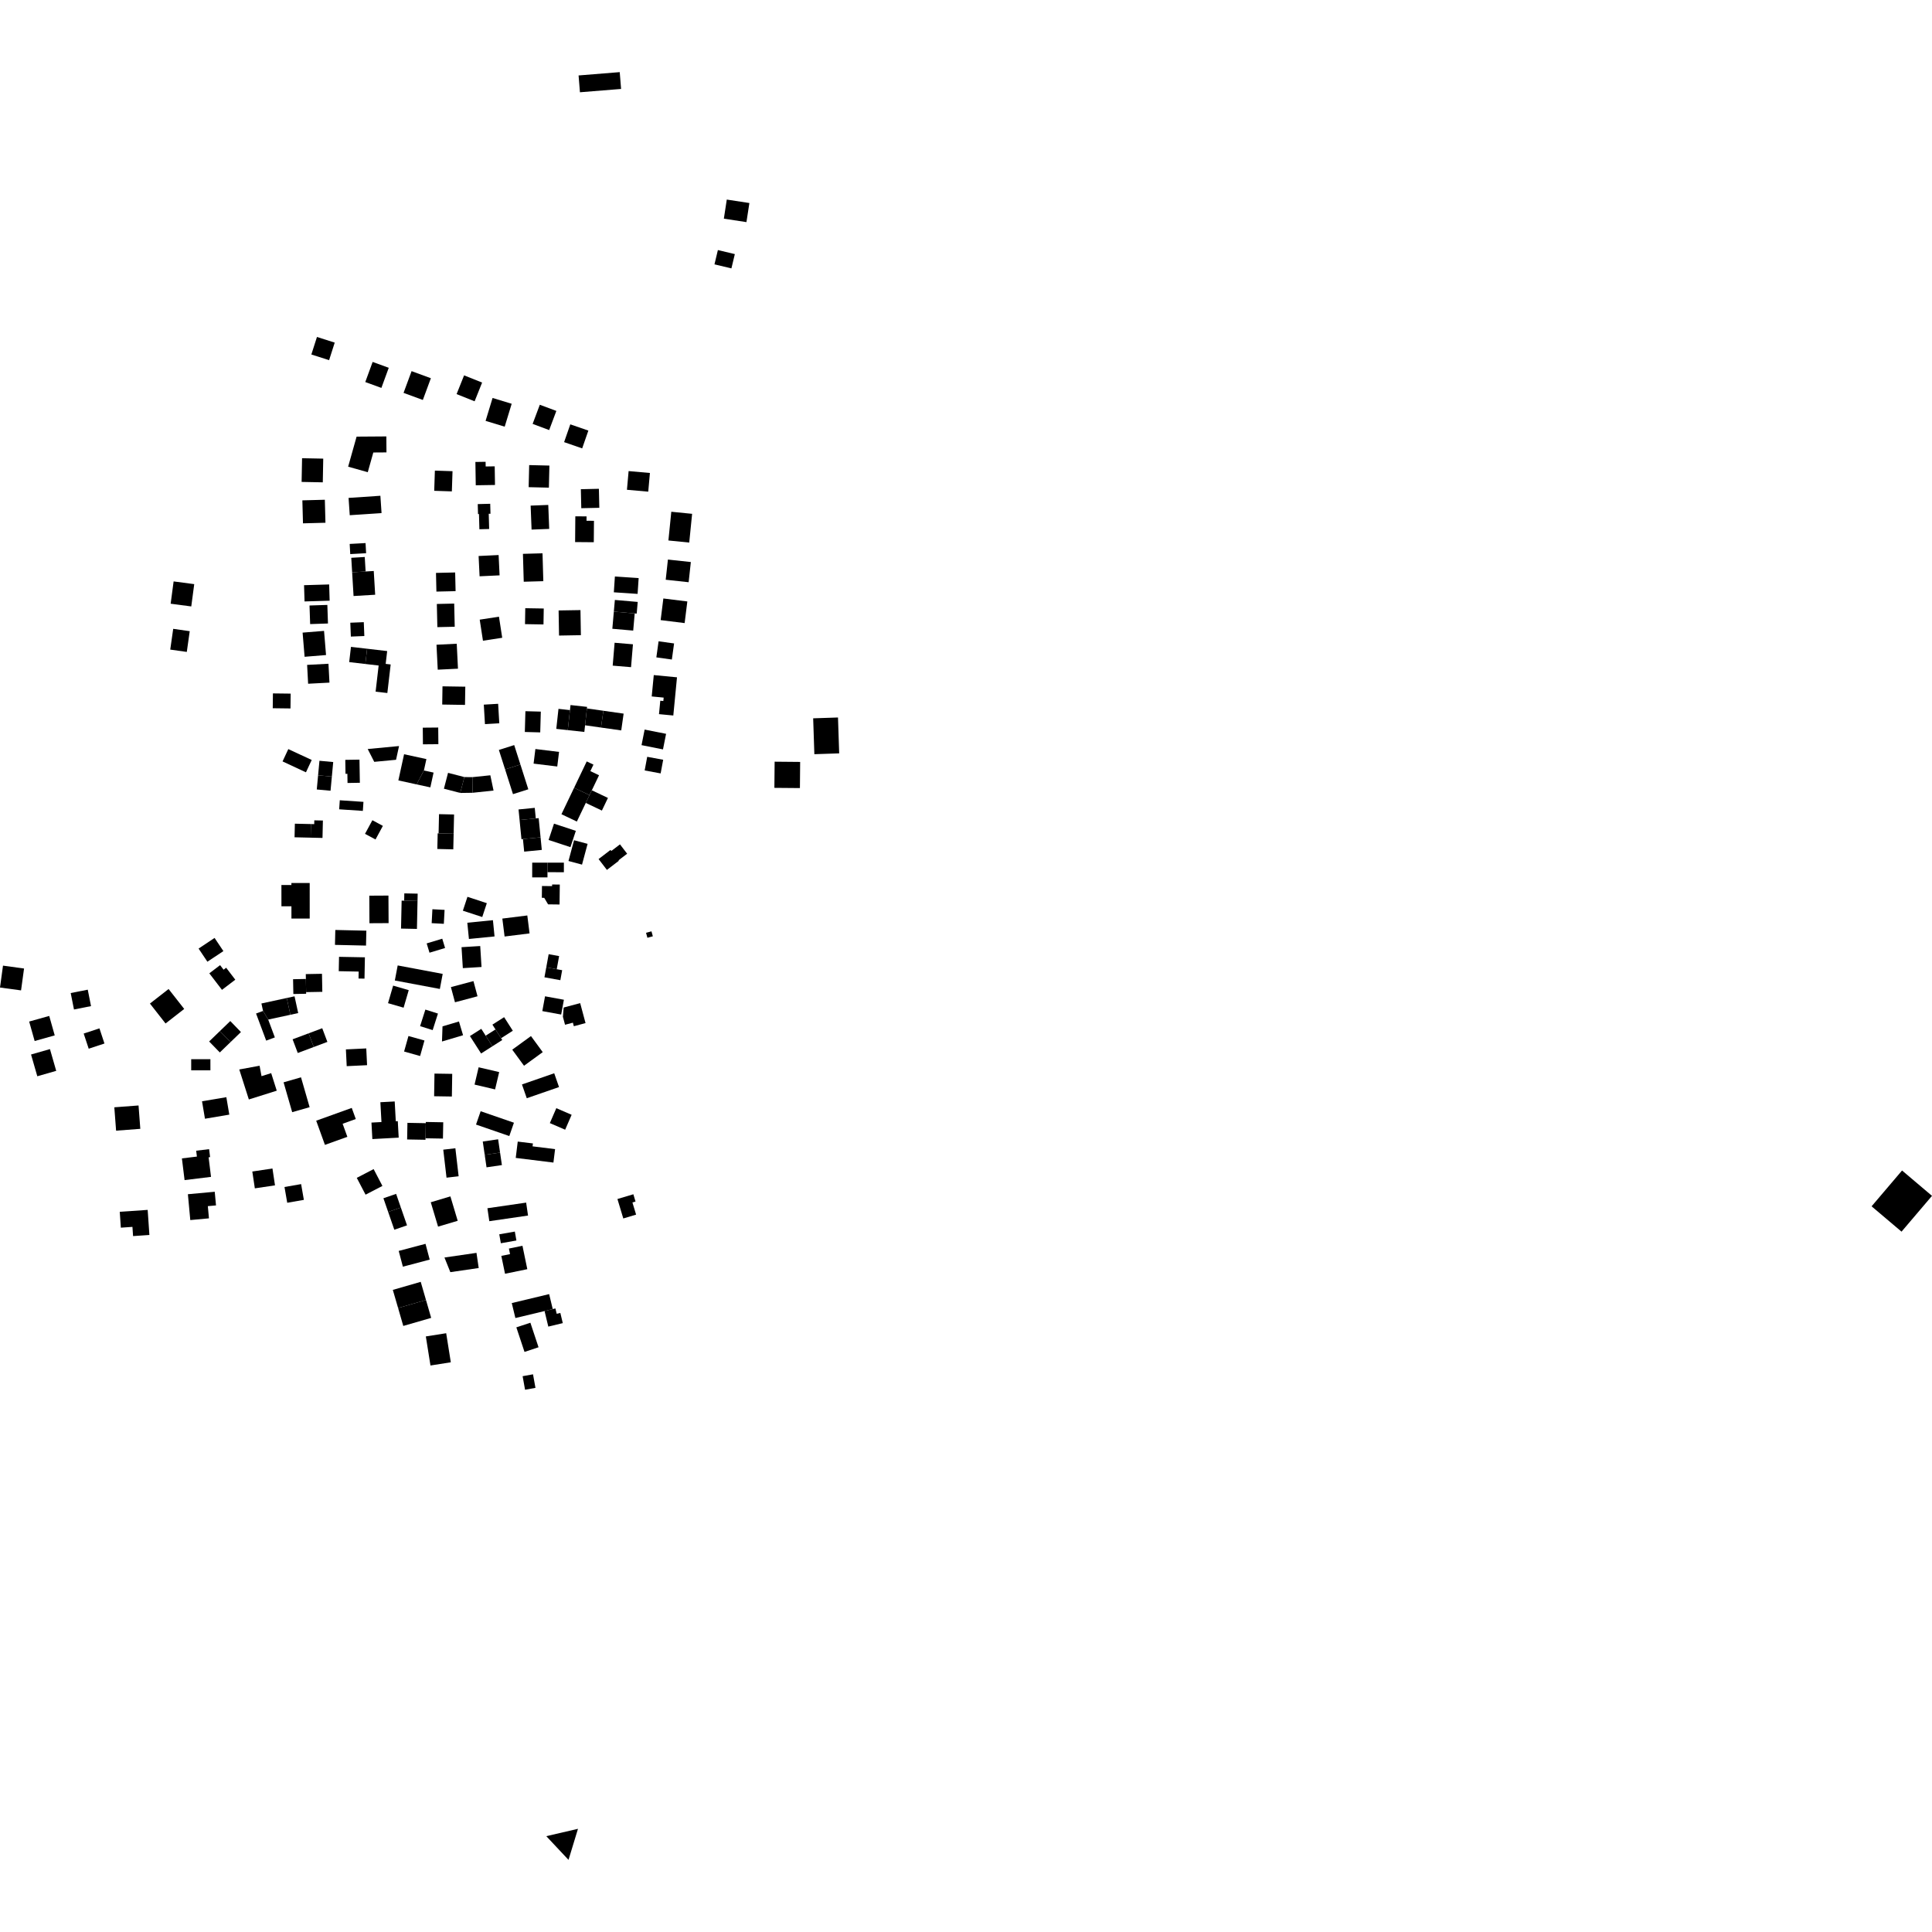 <?xml version="1.0" encoding="utf-8" standalone="no"?>
<!DOCTYPE svg PUBLIC "-//W3C//DTD SVG 1.1//EN"
  "http://www.w3.org/Graphics/SVG/1.1/DTD/svg11.dtd">
<!-- Created with matplotlib (https://matplotlib.org/) -->
<svg height="288pt" version="1.1" viewBox="0 0 288 288" width="288pt" xmlns="http://www.w3.org/2000/svg" xmlns:xlink="http://www.w3.org/1999/xlink">
 <defs>
  <style type="text/css">
*{stroke-linecap:butt;stroke-linejoin:round;}
  </style>
 </defs>
 <g id="figure_1">
  <g id="patch_1">
   <path d="M 0 288 
L 288 288 
L 288 0 
L 0 0 
z
" style="fill:none;opacity:0;"/>
  </g>
  <g id="axes_1">
   <g id="PatchCollection_1">
    <path clip-path="url(#pbe892b753f)" d="M 89.23 128.059 
L 91.009 126.698 
L 91.129 126.853 
L 92.418 125.868 
L 93.488 127.262 
L 92.2 128.247 
L 92.252 128.313 
L 90.471 129.675 
L 89.23 128.059 
"/>
    <path clip-path="url(#pbe892b753f)" d="M 278.994 179.823 
L 283.536 174.484 
L 288 178.264 
L 283.458 183.6 
L 278.994 179.823 
"/>
    <path clip-path="url(#pbe892b753f)" d="M 96.306 139.052 
L 96.507 139.793 
L 96.777 139.719 
L 97.047 139.646 
L 97.317 139.572 
L 97.115 138.834 
L 96.711 138.943 
L 96.306 139.052 
"/>
    <path clip-path="url(#pbe892b753f)" d="M 29.604 141.402 
L 31.987 139.817 
L 33.3 141.778 
L 30.917 143.363 
L 29.604 141.402 
"/>
    <path clip-path="url(#pbe892b753f)" d="M 31.204 145.093 
L 33.089 147.555 
L 35.075 146.042 
L 33.713 144.259 
L 33.33 144.551 
L 32.809 143.872 
L 31.204 145.093 
"/>
    <path clip-path="url(#pbe892b753f)" d="M 22.351 149.599 
L 25.132 147.431 
L 27.46 150.401 
L 24.678 152.569 
L 22.351 149.599 
"/>
    <path clip-path="url(#pbe892b753f)" d="M 12.475 154.07 
L 14.825 153.297 
L 15.571 155.554 
L 13.223 156.33 
L 12.475 154.07 
"/>
    <path clip-path="url(#pbe892b753f)" d="M 10.541 148.032 
L 13.081 147.53 
L 13.569 149.981 
L 11.028 150.483 
L 10.541 148.032 
"/>
    <path clip-path="url(#pbe892b753f)" d="M 0 147.209 
L 0.447 143.945 
L 3.585 144.375 
L 3.138 147.636 
L 0 147.209 
"/>
    <path clip-path="url(#pbe892b753f)" d="M 4.347 152.28 
L 7.339 151.444 
L 8.157 154.344 
L 5.165 155.183 
L 4.347 152.28 
"/>
    <path clip-path="url(#pbe892b753f)" d="M 4.628 157.193 
L 7.447 156.387 
L 8.38 159.63 
L 5.561 160.437 
L 4.628 157.193 
"/>
    <path clip-path="url(#pbe892b753f)" d="M 86.451 13.754 
L 86.248 11.247 
L 92.382 10.752 
L 92.585 13.259 
L 86.451 13.754 
"/>
    <path clip-path="url(#pbe892b753f)" d="M 107.904 32.595 
L 108.34 29.75 
L 111.71 30.265 
L 111.271 33.11 
L 107.904 32.595 
"/>
    <path clip-path="url(#pbe892b753f)" d="M 106.505 39.407 
L 107.014 37.276 
L 109.541 37.878 
L 109.03 40.008 
L 106.505 39.407 
"/>
    <path clip-path="url(#pbe892b753f)" d="M 54.813 111.655 
L 59.484 111.213 
L 59.038 113.259 
L 55.789 113.567 
L 54.813 111.655 
"/>
    <path clip-path="url(#pbe892b753f)" d="M 62.101 116.928 
L 63.191 114.856 
L 64.632 115.168 
L 64.151 117.372 
L 62.101 116.928 
"/>
    <path clip-path="url(#pbe892b753f)" d="M 59.383 116.335 
L 60.236 112.432 
L 63.563 113.155 
L 63.191 114.856 
L 62.101 116.928 
L 59.383 116.335 
"/>
    <path clip-path="url(#pbe892b753f)" d="M 63.045 110.955 
L 63.023 108.473 
L 65.325 108.452 
L 65.347 110.935 
L 63.045 110.955 
"/>
    <path clip-path="url(#pbe892b753f)" d="M 65.92 105.025 
L 65.962 102.31 
L 69.361 102.363 
L 69.318 105.079 
L 65.92 105.025 
"/>
    <path clip-path="url(#pbe892b753f)" d="M 65.067 96.109 
L 68.085 95.958 
L 68.269 99.68 
L 65.253 99.828 
L 65.067 96.109 
"/>
    <path clip-path="url(#pbe892b753f)" d="M 65.197 93.486 
L 65.118 90.033 
L 67.706 89.974 
L 67.785 93.427 
L 65.197 93.486 
"/>
    <path clip-path="url(#pbe892b753f)" d="M 65.055 88.187 
L 64.992 85.402 
L 67.85 85.337 
L 67.914 88.122 
L 65.055 88.187 
"/>
    <path clip-path="url(#pbe892b753f)" d="M 64.827 70.153 
L 67.457 70.239 
L 67.358 73.25 
L 64.728 73.164 
L 64.827 70.153 
"/>
    <path clip-path="url(#pbe892b753f)" d="M 57.493 98.965 
L 58.237 99.051 
L 57.741 103.307 
L 55.991 103.106 
L 56.444 99.209 
L 54.461 98.979 
L 54.725 96.706 
L 57.715 97.054 
L 57.493 98.965 
"/>
    <path clip-path="url(#pbe892b753f)" d="M 52.053 98.698 
L 52.318 96.428 
L 54.725 96.706 
L 54.461 98.979 
L 52.053 98.698 
"/>
    <path clip-path="url(#pbe892b753f)" d="M 52.302 94.893 
L 52.219 92.827 
L 54.229 92.746 
L 54.312 94.812 
L 52.302 94.893 
"/>
    <path clip-path="url(#pbe892b753f)" d="M 52.21 82.597 
L 52.127 81.084 
L 54.492 80.956 
L 54.576 82.467 
L 52.21 82.597 
"/>
    <path clip-path="url(#pbe892b753f)" d="M 54.502 85.19 
L 52.493 85.311 
L 52.363 83.15 
L 54.372 83.029 
L 54.502 85.19 
"/>
    <path clip-path="url(#pbe892b753f)" d="M 52.493 85.311 
L 54.502 85.19 
L 55.715 85.116 
L 55.927 88.656 
L 52.705 88.848 
L 52.493 85.311 
"/>
    <path clip-path="url(#pbe892b753f)" d="M 51.961 74.222 
L 56.703 73.903 
L 56.877 76.484 
L 52.135 76.802 
L 51.961 74.222 
"/>
    <path clip-path="url(#pbe892b753f)" d="M 53.157 65.088 
L 57.592 65.057 
L 57.61 67.439 
L 55.649 67.452 
L 54.823 70.389 
L 51.897 69.568 
L 53.157 65.088 
"/>
    <path clip-path="url(#pbe892b753f)" d="M 84.09 65.908 
L 85.015 63.256 
L 87.707 64.187 
L 86.784 66.84 
L 84.09 65.908 
"/>
    <path clip-path="url(#pbe892b753f)" d="M 79.398 63.189 
L 80.469 60.335 
L 82.934 61.256 
L 81.863 64.11 
L 79.398 63.189 
"/>
    <path clip-path="url(#pbe892b753f)" d="M 72.386 62.738 
L 73.427 59.324 
L 76.276 60.19 
L 75.235 63.603 
L 72.386 62.738 
"/>
    <path clip-path="url(#pbe892b753f)" d="M 68.062 58.748 
L 69.181 55.955 
L 71.869 57.026 
L 70.75 59.819 
L 68.062 58.748 
"/>
    <path clip-path="url(#pbe892b753f)" d="M 60.157 58.565 
L 61.355 55.325 
L 64.23 56.381 
L 63.033 59.621 
L 60.157 58.565 
"/>
    <path clip-path="url(#pbe892b753f)" d="M 54.452 56.951 
L 55.549 53.952 
L 57.951 54.826 
L 56.853 57.825 
L 54.452 56.951 
"/>
    <path clip-path="url(#pbe892b753f)" d="M 46.413 52.844 
L 47.25 50.23 
L 49.896 51.073 
L 49.059 53.687 
L 46.413 52.844 
"/>
    <path clip-path="url(#pbe892b753f)" d="M 44.961 71.839 
L 45.029 68.305 
L 48.185 68.367 
L 48.118 71.901 
L 44.961 71.839 
"/>
    <path clip-path="url(#pbe892b753f)" d="M 45.165 78.014 
L 45.073 74.587 
L 48.424 74.497 
L 48.514 77.925 
L 45.165 78.014 
"/>
    <path clip-path="url(#pbe892b753f)" d="M 45.399 89.656 
L 45.325 87.233 
L 49.068 87.123 
L 49.139 89.545 
L 45.399 89.656 
"/>
    <path clip-path="url(#pbe892b753f)" d="M 46.233 93.032 
L 46.14 90.261 
L 48.797 90.174 
L 48.89 92.943 
L 46.233 93.032 
"/>
    <path clip-path="url(#pbe892b753f)" d="M 45.406 97.906 
L 45.109 94.305 
L 48.305 94.045 
L 48.602 97.646 
L 45.406 97.906 
"/>
    <path clip-path="url(#pbe892b753f)" d="M 45.782 99.114 
L 48.964 98.945 
L 49.112 101.757 
L 45.931 101.923 
L 45.782 99.114 
"/>
    <path clip-path="url(#pbe892b753f)" d="M 40.684 103.365 
L 43.329 103.397 
L 43.302 105.608 
L 40.657 105.575 
L 40.684 103.365 
"/>
    <path clip-path="url(#pbe892b753f)" d="M 42.12 113.503 
L 42.978 111.666 
L 46.466 113.289 
L 45.608 115.127 
L 42.12 113.503 
"/>
    <path clip-path="url(#pbe892b753f)" d="M 49.47 115.762 
L 47.418 115.574 
L 47.619 113.406 
L 49.671 113.597 
L 49.47 115.762 
"/>
    <path clip-path="url(#pbe892b753f)" d="M 47.221 117.686 
L 47.418 115.574 
L 49.47 115.762 
L 49.273 117.874 
L 47.221 117.686 
"/>
    <path clip-path="url(#pbe892b753f)" d="M 25.439 89.994 
L 25.881 86.671 
L 28.954 87.077 
L 28.512 90.4 
L 25.439 89.994 
"/>
    <path clip-path="url(#pbe892b753f)" d="M 25.378 96.834 
L 25.819 93.739 
L 28.284 94.089 
L 27.845 97.181 
L 25.378 96.834 
"/>
    <path clip-path="url(#pbe892b753f)" d="M 121.395 112.426 
L 121.218 107.078 
L 124.918 106.955 
L 125.096 112.303 
L 121.395 112.426 
"/>
    <path clip-path="url(#pbe892b753f)" d="M 115.436 117.445 
L 115.473 113.543 
L 119.277 113.578 
L 119.242 117.477 
L 115.436 117.445 
"/>
    <path clip-path="url(#pbe892b753f)" d="M 87.322 119.689 
L 89.722 120.831 
L 90.625 118.948 
L 88.224 117.806 
L 87.877 118.529 
L 87.322 119.689 
"/>
    <path clip-path="url(#pbe892b753f)" d="M 87.877 118.529 
L 85.58 117.434 
L 87.463 113.503 
L 88.466 113.983 
L 88.003 114.948 
L 89.298 115.566 
L 88.224 117.806 
L 87.877 118.529 
"/>
    <path clip-path="url(#pbe892b753f)" d="M 83.693 121.373 
L 85.58 117.434 
L 87.877 118.529 
L 87.322 119.689 
L 85.99 122.468 
L 83.693 121.373 
"/>
    <path clip-path="url(#pbe892b753f)" d="M 79.541 113.831 
L 79.81 111.655 
L 83.336 112.086 
L 83.07 114.262 
L 79.541 113.831 
"/>
    <path clip-path="url(#pbe892b753f)" d="M 77.577 113.966 
L 78.755 117.658 
L 76.469 118.383 
L 75.292 114.691 
L 77.577 113.966 
"/>
    <path clip-path="url(#pbe892b753f)" d="M 74.366 111.793 
L 76.652 111.068 
L 77.577 113.966 
L 75.292 114.691 
L 74.366 111.793 
"/>
    <path clip-path="url(#pbe892b753f)" d="M 77.452 122.237 
L 77.297 120.664 
L 79.714 120.425 
L 79.869 121.999 
L 77.452 122.237 
"/>
    <path clip-path="url(#pbe892b753f)" d="M 77.953 125.073 
L 80.581 124.818 
L 80.765 126.694 
L 78.139 126.953 
L 77.953 125.073 
"/>
    <path clip-path="url(#pbe892b753f)" d="M 77.452 122.237 
L 79.869 121.999 
L 80.299 121.959 
L 80.581 124.818 
L 77.953 125.073 
L 77.733 125.096 
L 77.452 122.237 
"/>
    <path clip-path="url(#pbe892b753f)" d="M 81.778 125.212 
L 82.583 122.78 
L 85.84 123.853 
L 85.035 126.285 
L 81.778 125.212 
"/>
    <path clip-path="url(#pbe892b753f)" d="M 84.742 128.346 
L 85.571 125.253 
L 87.592 125.791 
L 86.761 128.887 
L 84.742 128.346 
"/>
    <path clip-path="url(#pbe892b753f)" d="M 81.614 128.596 
L 84.058 128.597 
L 84.057 130.021 
L 81.611 130.016 
L 81.614 128.596 
"/>
    <path clip-path="url(#pbe892b753f)" d="M 79.332 130.79 
L 79.336 128.591 
L 81.614 128.596 
L 81.611 130.016 
L 81.611 130.792 
L 79.332 130.79 
"/>
    <path clip-path="url(#pbe892b753f)" d="M 83.411 134.831 
L 83.447 131.862 
L 82.304 131.848 
L 82.301 132.093 
L 80.792 132.075 
L 80.77 133.834 
L 81.128 133.839 
L 81.701 134.81 
L 83.411 134.831 
"/>
    <path clip-path="url(#pbe892b753f)" d="M 54.412 124.298 
L 55.511 122.269 
L 57.074 123.113 
L 55.977 125.139 
L 54.412 124.298 
"/>
    <path clip-path="url(#pbe892b753f)" d="M 50.56 120.642 
L 50.651 119.294 
L 54.18 119.532 
L 54.089 120.88 
L 50.56 120.642 
"/>
    <path clip-path="url(#pbe892b753f)" d="M 53.586 113.237 
L 53.643 116.687 
L 51.806 116.718 
L 51.783 115.349 
L 51.505 115.351 
L 51.47 113.271 
L 53.586 113.237 
"/>
    <path clip-path="url(#pbe892b753f)" d="M 46.354 122.841 
L 46.307 124.869 
L 43.908 124.813 
L 43.955 122.786 
L 46.354 122.841 
"/>
    <path clip-path="url(#pbe892b753f)" d="M 48.074 124.91 
L 46.307 124.869 
L 46.354 122.841 
L 46.841 122.853 
L 46.853 122.288 
L 48.134 122.315 
L 48.074 124.91 
"/>
    <path clip-path="url(#pbe892b753f)" d="M 41.953 135.099 
L 41.95 131.929 
L 43.44 131.931 
L 43.44 131.628 
L 46.166 131.625 
L 46.169 136.925 
L 43.444 136.926 
L 43.443 135.097 
L 41.953 135.099 
"/>
    <path clip-path="url(#pbe892b753f)" d="M 99.638 80.568 
L 100.069 76.286 
L 103.173 76.595 
L 102.743 80.88 
L 99.638 80.568 
"/>
    <path clip-path="url(#pbe892b753f)" d="M 99.237 86.42 
L 99.565 83.412 
L 102.983 83.782 
L 102.655 86.79 
L 99.237 86.42 
"/>
    <path clip-path="url(#pbe892b753f)" d="M 98.482 92.438 
L 98.885 89.214 
L 102.46 89.657 
L 102.057 92.882 
L 98.482 92.438 
"/>
    <path clip-path="url(#pbe892b753f)" d="M 97.841 97.993 
L 98.174 95.598 
L 100.485 95.917 
L 100.152 98.315 
L 97.841 97.993 
"/>
    <path clip-path="url(#pbe892b753f)" d="M 98.235 106.456 
L 100.369 106.659 
L 100.919 100.966 
L 97.458 100.633 
L 97.15 103.818 
L 98.932 103.991 
L 98.882 104.498 
L 98.427 104.456 
L 98.235 106.456 
"/>
    <path clip-path="url(#pbe892b753f)" d="M 95.633 111.076 
L 96.095 108.757 
L 99.292 109.39 
L 98.83 111.712 
L 95.633 111.076 
"/>
    <path clip-path="url(#pbe892b753f)" d="M 96.099 114.848 
L 96.478 112.816 
L 98.86 113.256 
L 98.48 115.291 
L 96.099 114.848 
"/>
    <path clip-path="url(#pbe892b753f)" d="M 93.458 73.01 
L 93.706 70.223 
L 96.882 70.505 
L 96.633 73.291 
L 93.458 73.01 
"/>
    <path clip-path="url(#pbe892b753f)" d="M 91.503 88.293 
L 91.661 85.939 
L 95.203 86.176 
L 95.045 88.531 
L 91.503 88.293 
"/>
    <path clip-path="url(#pbe892b753f)" d="M 94.615 91.444 
L 94.391 94.002 
L 91.28 93.73 
L 91.504 91.171 
L 94.615 91.444 
"/>
    <path clip-path="url(#pbe892b753f)" d="M 91.504 91.171 
L 91.657 89.433 
L 95.063 89.729 
L 94.911 91.47 
L 94.615 91.444 
L 91.504 91.171 
"/>
    <path clip-path="url(#pbe892b753f)" d="M 91.333 99.225 
L 91.618 95.814 
L 94.353 96.044 
L 94.068 99.453 
L 91.333 99.225 
"/>
    <path clip-path="url(#pbe892b753f)" d="M 89.589 108.455 
L 89.945 105.952 
L 92.963 106.38 
L 92.607 108.88 
L 89.589 108.455 
"/>
    <path clip-path="url(#pbe892b753f)" d="M 87.491 105.605 
L 89.945 105.952 
L 89.589 108.455 
L 87.215 108.117 
L 87.491 105.605 
"/>
    <path clip-path="url(#pbe892b753f)" d="M 84.963 105.856 
L 84.635 108.839 
L 82.924 108.652 
L 83.252 105.667 
L 84.963 105.856 
"/>
    <path clip-path="url(#pbe892b753f)" d="M 84.635 108.839 
L 84.963 105.856 
L 85.047 105.101 
L 87.518 105.374 
L 87.491 105.605 
L 87.215 108.117 
L 87.107 109.109 
L 84.635 108.839 
"/>
    <path clip-path="url(#pbe892b753f)" d="M 78.235 109.114 
L 78.322 106.017 
L 80.618 106.079 
L 80.531 109.176 
L 78.235 109.114 
"/>
    <path clip-path="url(#pbe892b753f)" d="M 72.292 107.945 
L 72.12 105.039 
L 74.257 104.914 
L 74.428 107.82 
L 72.292 107.945 
"/>
    <path clip-path="url(#pbe892b753f)" d="M 71.994 95.512 
L 71.51 92.371 
L 74.379 91.93 
L 74.865 95.071 
L 71.994 95.512 
"/>
    <path clip-path="url(#pbe892b753f)" d="M 78.262 93.039 
L 78.302 90.664 
L 81.056 90.709 
L 81.016 93.085 
L 78.262 93.039 
"/>
    <path clip-path="url(#pbe892b753f)" d="M 83.271 90.999 
L 86.529 90.945 
L 86.592 94.685 
L 83.334 94.742 
L 83.271 90.999 
"/>
    <path clip-path="url(#pbe892b753f)" d="M 85.731 80.805 
L 85.762 76.966 
L 87.437 76.978 
L 87.432 77.628 
L 88.542 77.636 
L 88.516 80.828 
L 85.731 80.805 
"/>
    <path clip-path="url(#pbe892b753f)" d="M 86.651 75.756 
L 86.587 72.925 
L 89.277 72.864 
L 89.34 75.698 
L 86.651 75.756 
"/>
    <path clip-path="url(#pbe892b753f)" d="M 78.806 72.621 
L 78.883 69.33 
L 81.898 69.402 
L 81.821 72.693 
L 78.806 72.621 
"/>
    <path clip-path="url(#pbe892b753f)" d="M 79.241 78.945 
L 79.101 75.372 
L 81.729 75.27 
L 81.869 78.843 
L 79.241 78.945 
"/>
    <path clip-path="url(#pbe892b753f)" d="M 78.073 86.718 
L 77.953 82.561 
L 80.872 82.48 
L 80.992 86.635 
L 78.073 86.718 
"/>
    <path clip-path="url(#pbe892b753f)" d="M 71.491 85.907 
L 71.345 82.882 
L 74.328 82.739 
L 74.473 85.767 
L 71.491 85.907 
"/>
    <path clip-path="url(#pbe892b753f)" d="M 72.856 76.587 
L 72.917 78.856 
L 71.462 78.895 
L 71.4 76.626 
L 71.257 76.63 
L 71.217 75.146 
L 73.076 75.098 
L 73.116 76.582 
L 72.856 76.587 
"/>
    <path clip-path="url(#pbe892b753f)" d="M 70.921 72.339 
L 70.866 68.863 
L 72.387 68.839 
L 72.398 69.538 
L 73.745 69.515 
L 73.788 72.294 
L 70.921 72.339 
"/>
    <path clip-path="url(#pbe892b753f)" d="M 81.433 273.715 
L 86.159 272.618 
L 84.748 277.248 
L 81.433 273.715 
"/>
    <path clip-path="url(#pbe892b753f)" d="M 60.249 134.263 
L 60.271 133.174 
L 62.262 133.215 
L 62.239 134.305 
L 60.249 134.263 
"/>
    <path clip-path="url(#pbe892b753f)" d="M 59.781 138.422 
L 59.871 134.256 
L 60.249 134.263 
L 62.239 134.305 
L 62.152 138.471 
L 59.781 138.422 
"/>
    <path clip-path="url(#pbe892b753f)" d="M 57.905 133.501 
L 57.927 137.609 
L 55.073 137.625 
L 55.051 133.517 
L 57.905 133.501 
"/>
    <path clip-path="url(#pbe892b753f)" d="M 49.933 140.851 
L 49.984 138.629 
L 54.612 138.735 
L 54.561 140.957 
L 49.933 140.851 
"/>
    <path clip-path="url(#pbe892b753f)" d="M 50.538 142.633 
L 54.396 142.706 
L 54.335 145.886 
L 53.446 145.867 
L 53.467 144.831 
L 50.497 144.772 
L 50.538 142.633 
"/>
    <path clip-path="url(#pbe892b753f)" d="M 70.741 161.678 
L 71.349 159.098 
L 74.411 159.815 
L 73.801 162.397 
L 70.741 161.678 
"/>
    <path clip-path="url(#pbe892b753f)" d="M 64.713 163.415 
L 64.767 160.038 
L 67.412 160.079 
L 67.36 163.456 
L 64.713 163.415 
"/>
    <path clip-path="url(#pbe892b753f)" d="M 56.864 167.261 
L 56.702 164.306 
L 58.838 164.193 
L 59 167.144 
L 59.298 167.128 
L 59.433 169.586 
L 55.506 169.8 
L 55.373 167.342 
L 56.864 167.261 
"/>
    <path clip-path="url(#pbe892b753f)" d="M 63.472 167.431 
L 63.476 167.251 
L 66.073 167.297 
L 66.029 169.727 
L 63.433 169.681 
L 63.472 167.431 
"/>
    <path clip-path="url(#pbe892b753f)" d="M 60.691 169.858 
L 60.736 167.38 
L 63.472 167.431 
L 63.433 169.681 
L 63.428 169.906 
L 60.691 169.858 
"/>
    <path clip-path="url(#pbe892b753f)" d="M 66.076 171.379 
L 67.882 171.17 
L 68.367 175.344 
L 66.562 175.553 
L 66.076 171.379 
"/>
    <path clip-path="url(#pbe892b753f)" d="M 64.213 179.218 
L 67.14 178.344 
L 68.229 181.981 
L 65.302 182.852 
L 64.213 179.218 
"/>
    <path clip-path="url(#pbe892b753f)" d="M 66.255 187.456 
L 71.028 186.762 
L 71.36 189.022 
L 67.132 189.638 
L 66.255 187.456 
"/>
    <path clip-path="url(#pbe892b753f)" d="M 63.479 199.22 
L 66.512 198.741 
L 67.202 203.074 
L 64.169 203.553 
L 63.479 199.22 
"/>
    <path clip-path="url(#pbe892b753f)" d="M 63.501 193.786 
L 64.275 196.454 
L 60.117 197.656 
L 59.344 194.987 
L 63.501 193.786 
"/>
    <path clip-path="url(#pbe892b753f)" d="M 58.557 192.282 
L 62.715 191.081 
L 63.501 193.786 
L 59.344 194.987 
L 58.557 192.282 
"/>
    <path clip-path="url(#pbe892b753f)" d="M 59.434 186.473 
L 63.43 185.416 
L 64.055 187.768 
L 60.057 188.823 
L 59.434 186.473 
"/>
    <path clip-path="url(#pbe892b753f)" d="M 59.754 180.005 
L 60.675 182.66 
L 58.781 183.313 
L 57.86 180.657 
L 59.754 180.005 
"/>
    <path clip-path="url(#pbe892b753f)" d="M 57.154 178.621 
L 59.048 177.968 
L 59.754 180.005 
L 57.86 180.657 
L 57.154 178.621 
"/>
    <path clip-path="url(#pbe892b753f)" d="M 53.184 175.582 
L 55.696 174.275 
L 57.006 176.784 
L 54.494 178.088 
L 53.184 175.582 
"/>
    <path clip-path="url(#pbe892b753f)" d="M 51.075 167.517 
L 51.78 169.463 
L 48.438 170.665 
L 47.135 167.061 
L 52.435 165.155 
L 53.036 166.811 
L 51.075 167.517 
"/>
    <path clip-path="url(#pbe892b753f)" d="M 51.683 158.93 
L 51.563 156.432 
L 54.599 156.287 
L 54.719 158.785 
L 51.683 158.93 
"/>
    <path clip-path="url(#pbe892b753f)" d="M 46.772 156.074 
L 46.005 154.036 
L 48.035 153.277 
L 48.802 155.314 
L 46.772 156.074 
"/>
    <path clip-path="url(#pbe892b753f)" d="M 43.618 154.928 
L 46.005 154.036 
L 46.772 156.074 
L 44.387 156.968 
L 43.618 154.928 
"/>
    <path clip-path="url(#pbe892b753f)" d="M 35.668 159.425 
L 38.696 158.867 
L 38.984 160.422 
L 40.425 159.969 
L 41.254 162.587 
L 37.095 163.896 
L 35.668 159.425 
"/>
    <path clip-path="url(#pbe892b753f)" d="M 42.272 161.341 
L 44.871 160.594 
L 46.155 165.046 
L 43.556 165.79 
L 42.272 161.341 
"/>
    <path clip-path="url(#pbe892b753f)" d="M 42.817 179.294 
L 42.409 176.944 
L 44.887 176.512 
L 45.297 178.862 
L 42.817 179.294 
"/>
    <path clip-path="url(#pbe892b753f)" d="M 37.611 174.637 
L 40.615 174.186 
L 40.993 176.698 
L 37.989 177.146 
L 37.611 174.637 
"/>
    <path clip-path="url(#pbe892b753f)" d="M 30.115 164.166 
L 33.74 163.555 
L 34.182 166.156 
L 30.555 166.768 
L 30.115 164.166 
"/>
    <path clip-path="url(#pbe892b753f)" d="M 29.244 171.535 
L 31.173 171.302 
L 31.318 172.491 
L 31.098 172.517 
L 31.456 175.434 
L 27.515 175.916 
L 27.117 172.681 
L 29.352 172.409 
L 29.244 171.535 
"/>
    <path clip-path="url(#pbe892b753f)" d="M 28.366 181.874 
L 28.009 178.021 
L 32.01 177.654 
L 32.2 179.688 
L 30.981 179.798 
L 31.149 181.617 
L 28.366 181.874 
"/>
    <path clip-path="url(#pbe892b753f)" d="M 45.634 147.895 
L 45.638 148.138 
L 43.73 148.174 
L 43.688 145.969 
L 45.597 145.932 
L 45.634 147.895 
"/>
    <path clip-path="url(#pbe892b753f)" d="M 45.634 147.895 
L 45.597 145.932 
L 45.584 145.208 
L 47.997 145.163 
L 48.048 147.851 
L 45.634 147.895 
"/>
    <path clip-path="url(#pbe892b753f)" d="M 38.171 151.084 
L 39.211 150.697 
L 39.979 151.985 
L 40.972 154.644 
L 39.68 155.125 
L 38.171 151.084 
"/>
    <path clip-path="url(#pbe892b753f)" d="M 43.287 151.27 
L 42.744 148.77 
L 43.908 148.519 
L 44.451 151.016 
L 43.287 151.27 
"/>
    <path clip-path="url(#pbe892b753f)" d="M 38.969 149.587 
L 42.744 148.77 
L 43.287 151.27 
L 39.979 151.985 
L 39.211 150.697 
L 38.969 149.587 
"/>
    <path clip-path="url(#pbe892b753f)" d="M 34.368 155.341 
L 32.779 153.701 
L 34.327 152.206 
L 35.917 153.846 
L 34.368 155.341 
"/>
    <path clip-path="url(#pbe892b753f)" d="M 31.175 155.251 
L 32.779 153.701 
L 34.368 155.341 
L 32.767 156.888 
L 31.175 155.251 
"/>
    <path clip-path="url(#pbe892b753f)" d="M 28.502 159.554 
L 28.501 157.893 
L 31.364 157.895 
L 31.366 159.552 
L 28.502 159.554 
"/>
    <path clip-path="url(#pbe892b753f)" d="M 17.042 165.063 
L 20.652 164.791 
L 20.916 168.274 
L 17.306 168.547 
L 17.042 165.063 
"/>
    <path clip-path="url(#pbe892b753f)" d="M 17.852 180.64 
L 22.013 180.355 
L 22.27 184.095 
L 19.837 184.262 
L 19.743 182.888 
L 18.014 183.007 
L 17.852 180.64 
"/>
    <path clip-path="url(#pbe892b753f)" d="M 63.604 140.632 
L 65.927 139.93 
L 66.348 141.316 
L 64.025 142.018 
L 63.604 140.632 
"/>
    <path clip-path="url(#pbe892b753f)" d="M 58.857 146.161 
L 59.283 143.916 
L 65.992 145.177 
L 65.568 147.422 
L 58.857 146.161 
"/>
    <path clip-path="url(#pbe892b753f)" d="M 57.842 149.541 
L 58.604 146.926 
L 60.929 147.599 
L 60.165 150.214 
L 57.842 149.541 
"/>
    <path clip-path="url(#pbe892b753f)" d="M 62.623 152.966 
L 63.41 150.497 
L 65.285 151.09 
L 64.498 153.557 
L 62.623 152.966 
"/>
    <path clip-path="url(#pbe892b753f)" d="M 60.238 156.75 
L 60.888 154.436 
L 63.275 155.105 
L 62.625 157.419 
L 60.238 156.75 
"/>
    <path clip-path="url(#pbe892b753f)" d="M 77.906 205.146 
L 79.456 204.866 
L 79.82 206.887 
L 78.27 207.167 
L 77.906 205.146 
"/>
    <path clip-path="url(#pbe892b753f)" d="M 76.971 197.866 
L 79.063 197.176 
L 80.279 200.834 
L 78.187 201.527 
L 76.971 197.866 
"/>
    <path clip-path="url(#pbe892b753f)" d="M 81.176 195.436 
L 81.735 197.754 
L 83.894 197.235 
L 83.528 195.716 
L 82.988 195.846 
L 82.794 195.048 
L 82.397 195.143 
L 81.176 195.436 
"/>
    <path clip-path="url(#pbe892b753f)" d="M 76.289 194.246 
L 81.86 192.911 
L 82.397 195.143 
L 81.176 195.436 
L 76.828 196.478 
L 76.289 194.246 
"/>
    <path clip-path="url(#pbe892b753f)" d="M 75.283 189.878 
L 74.731 187.215 
L 76.032 186.949 
L 75.86 186.122 
L 77.882 185.705 
L 78.604 189.194 
L 75.283 189.878 
"/>
    <path clip-path="url(#pbe892b753f)" d="M 74.425 183.997 
L 76.745 183.589 
L 76.981 184.918 
L 74.662 185.329 
L 74.425 183.997 
"/>
    <path clip-path="url(#pbe892b753f)" d="M 72.658 180.11 
L 78.432 179.271 
L 78.713 181.2 
L 72.94 182.041 
L 72.658 180.11 
"/>
    <path clip-path="url(#pbe892b753f)" d="M 92.04 178.736 
L 94.413 178.027 
L 94.737 179.109 
L 94.276 179.249 
L 94.822 181.061 
L 92.913 181.634 
L 92.04 178.736 
"/>
    <path clip-path="url(#pbe892b753f)" d="M 74.545 171.815 
L 74.818 173.678 
L 72.526 174.012 
L 72.255 172.149 
L 74.545 171.815 
"/>
    <path clip-path="url(#pbe892b753f)" d="M 71.965 170.165 
L 74.255 169.831 
L 74.545 171.815 
L 72.255 172.149 
L 71.965 170.165 
"/>
    <path clip-path="url(#pbe892b753f)" d="M 70.96 167.637 
L 71.65 165.649 
L 76.611 167.361 
L 75.921 169.35 
L 70.96 167.637 
"/>
    <path clip-path="url(#pbe892b753f)" d="M 76.879 172.608 
L 77.179 170.175 
L 79.442 170.451 
L 79.387 170.884 
L 82.745 171.299 
L 82.497 173.302 
L 76.879 172.608 
"/>
    <path clip-path="url(#pbe892b753f)" d="M 81.965 167.419 
L 82.929 165.194 
L 85.212 166.181 
L 84.247 168.405 
L 81.965 167.419 
"/>
    <path clip-path="url(#pbe892b753f)" d="M 77.808 161.657 
L 82.616 159.99 
L 83.332 162.047 
L 78.524 163.711 
L 77.808 161.657 
"/>
    <path clip-path="url(#pbe892b753f)" d="M 76.36 156.475 
L 79.15 154.445 
L 80.905 156.84 
L 78.114 158.87 
L 76.36 156.475 
"/>
    <path clip-path="url(#pbe892b753f)" d="M 84.026 150.189 
L 86.485 149.531 
L 87.285 152.511 
L 85.542 152.977 
L 85.399 152.448 
L 84.229 152.758 
L 83.911 151.571 
L 84.026 150.189 
"/>
    <path clip-path="url(#pbe892b753f)" d="M 80.842 150.723 
L 81.247 148.517 
L 84.059 149.031 
L 83.654 151.237 
L 80.842 150.723 
"/>
    <path clip-path="url(#pbe892b753f)" d="M 82.99 144.479 
L 81.431 144.197 
L 81.788 142.239 
L 83.347 142.524 
L 82.99 144.479 
"/>
    <path clip-path="url(#pbe892b753f)" d="M 81.16 145.683 
L 81.431 144.197 
L 82.99 144.479 
L 83.801 144.626 
L 83.53 146.115 
L 81.16 145.683 
"/>
    <path clip-path="url(#pbe892b753f)" d="M 74.7 154.763 
L 76.445 153.65 
L 75.149 151.628 
L 73.404 152.739 
L 73.86 153.455 
L 74.7 154.763 
"/>
    <path clip-path="url(#pbe892b753f)" d="M 73.408 155.963 
L 74.871 155.031 
L 74.7 154.763 
L 73.86 153.455 
L 72.397 154.387 
L 73.408 155.963 
"/>
    <path clip-path="url(#pbe892b753f)" d="M 70.051 154.444 
L 71.743 153.366 
L 72.397 154.387 
L 73.408 155.963 
L 71.716 157.043 
L 70.051 154.444 
"/>
    <path clip-path="url(#pbe892b753f)" d="M 65.886 155.254 
L 65.964 152.998 
L 68.415 152.27 
L 69.028 154.32 
L 65.886 155.254 
"/>
    <path clip-path="url(#pbe892b753f)" d="M 67.822 149.407 
L 67.216 147.146 
L 70.577 146.252 
L 71.183 148.513 
L 67.822 149.407 
"/>
    <path clip-path="url(#pbe892b753f)" d="M 68.801 141.195 
L 71.586 141.024 
L 71.78 144.147 
L 68.993 144.318 
L 68.801 141.195 
"/>
    <path clip-path="url(#pbe892b753f)" d="M 74.883 136.931 
L 78.605 136.466 
L 78.941 139.14 
L 75.219 139.605 
L 74.883 136.931 
"/>
    <path clip-path="url(#pbe892b753f)" d="M 69.661 137.549 
L 73.48 137.171 
L 73.721 139.593 
L 69.902 139.971 
L 69.661 137.549 
"/>
    <path clip-path="url(#pbe892b753f)" d="M 64.348 137.614 
L 64.457 135.539 
L 66.273 135.635 
L 66.162 137.711 
L 64.348 137.614 
"/>
    <path clip-path="url(#pbe892b753f)" d="M 69 135.755 
L 69.682 133.686 
L 72.57 134.635 
L 71.888 136.7 
L 69 135.755 
"/>
    <path clip-path="url(#pbe892b753f)" d="M 65.38 124.228 
L 65.444 121.365 
L 67.687 121.415 
L 67.623 124.279 
L 65.38 124.228 
"/>
    <path clip-path="url(#pbe892b753f)" d="M 65.191 126.556 
L 65.245 124.224 
L 65.38 124.228 
L 67.623 124.279 
L 67.57 126.611 
L 65.191 126.556 
"/>
    <path clip-path="url(#pbe892b753f)" d="M 70.416 115.849 
L 73.094 115.571 
L 73.571 117.848 
L 70.449 118.177 
L 70.416 115.849 
"/>
    <path clip-path="url(#pbe892b753f)" d="M 68.608 118.203 
L 69.224 115.837 
L 70.416 115.849 
L 70.449 118.177 
L 68.608 118.203 
"/>
    <path clip-path="url(#pbe892b753f)" d="M 66.174 117.571 
L 66.79 115.206 
L 69.224 115.837 
L 68.608 118.203 
L 66.174 117.571 
"/>
   </g>
  </g>
 </g>
 <defs>
  <clipPath id="pbe892b753f">
   <rect height="266.495" width="288" x="0" y="10.752"/>
  </clipPath>
 </defs>
</svg>
